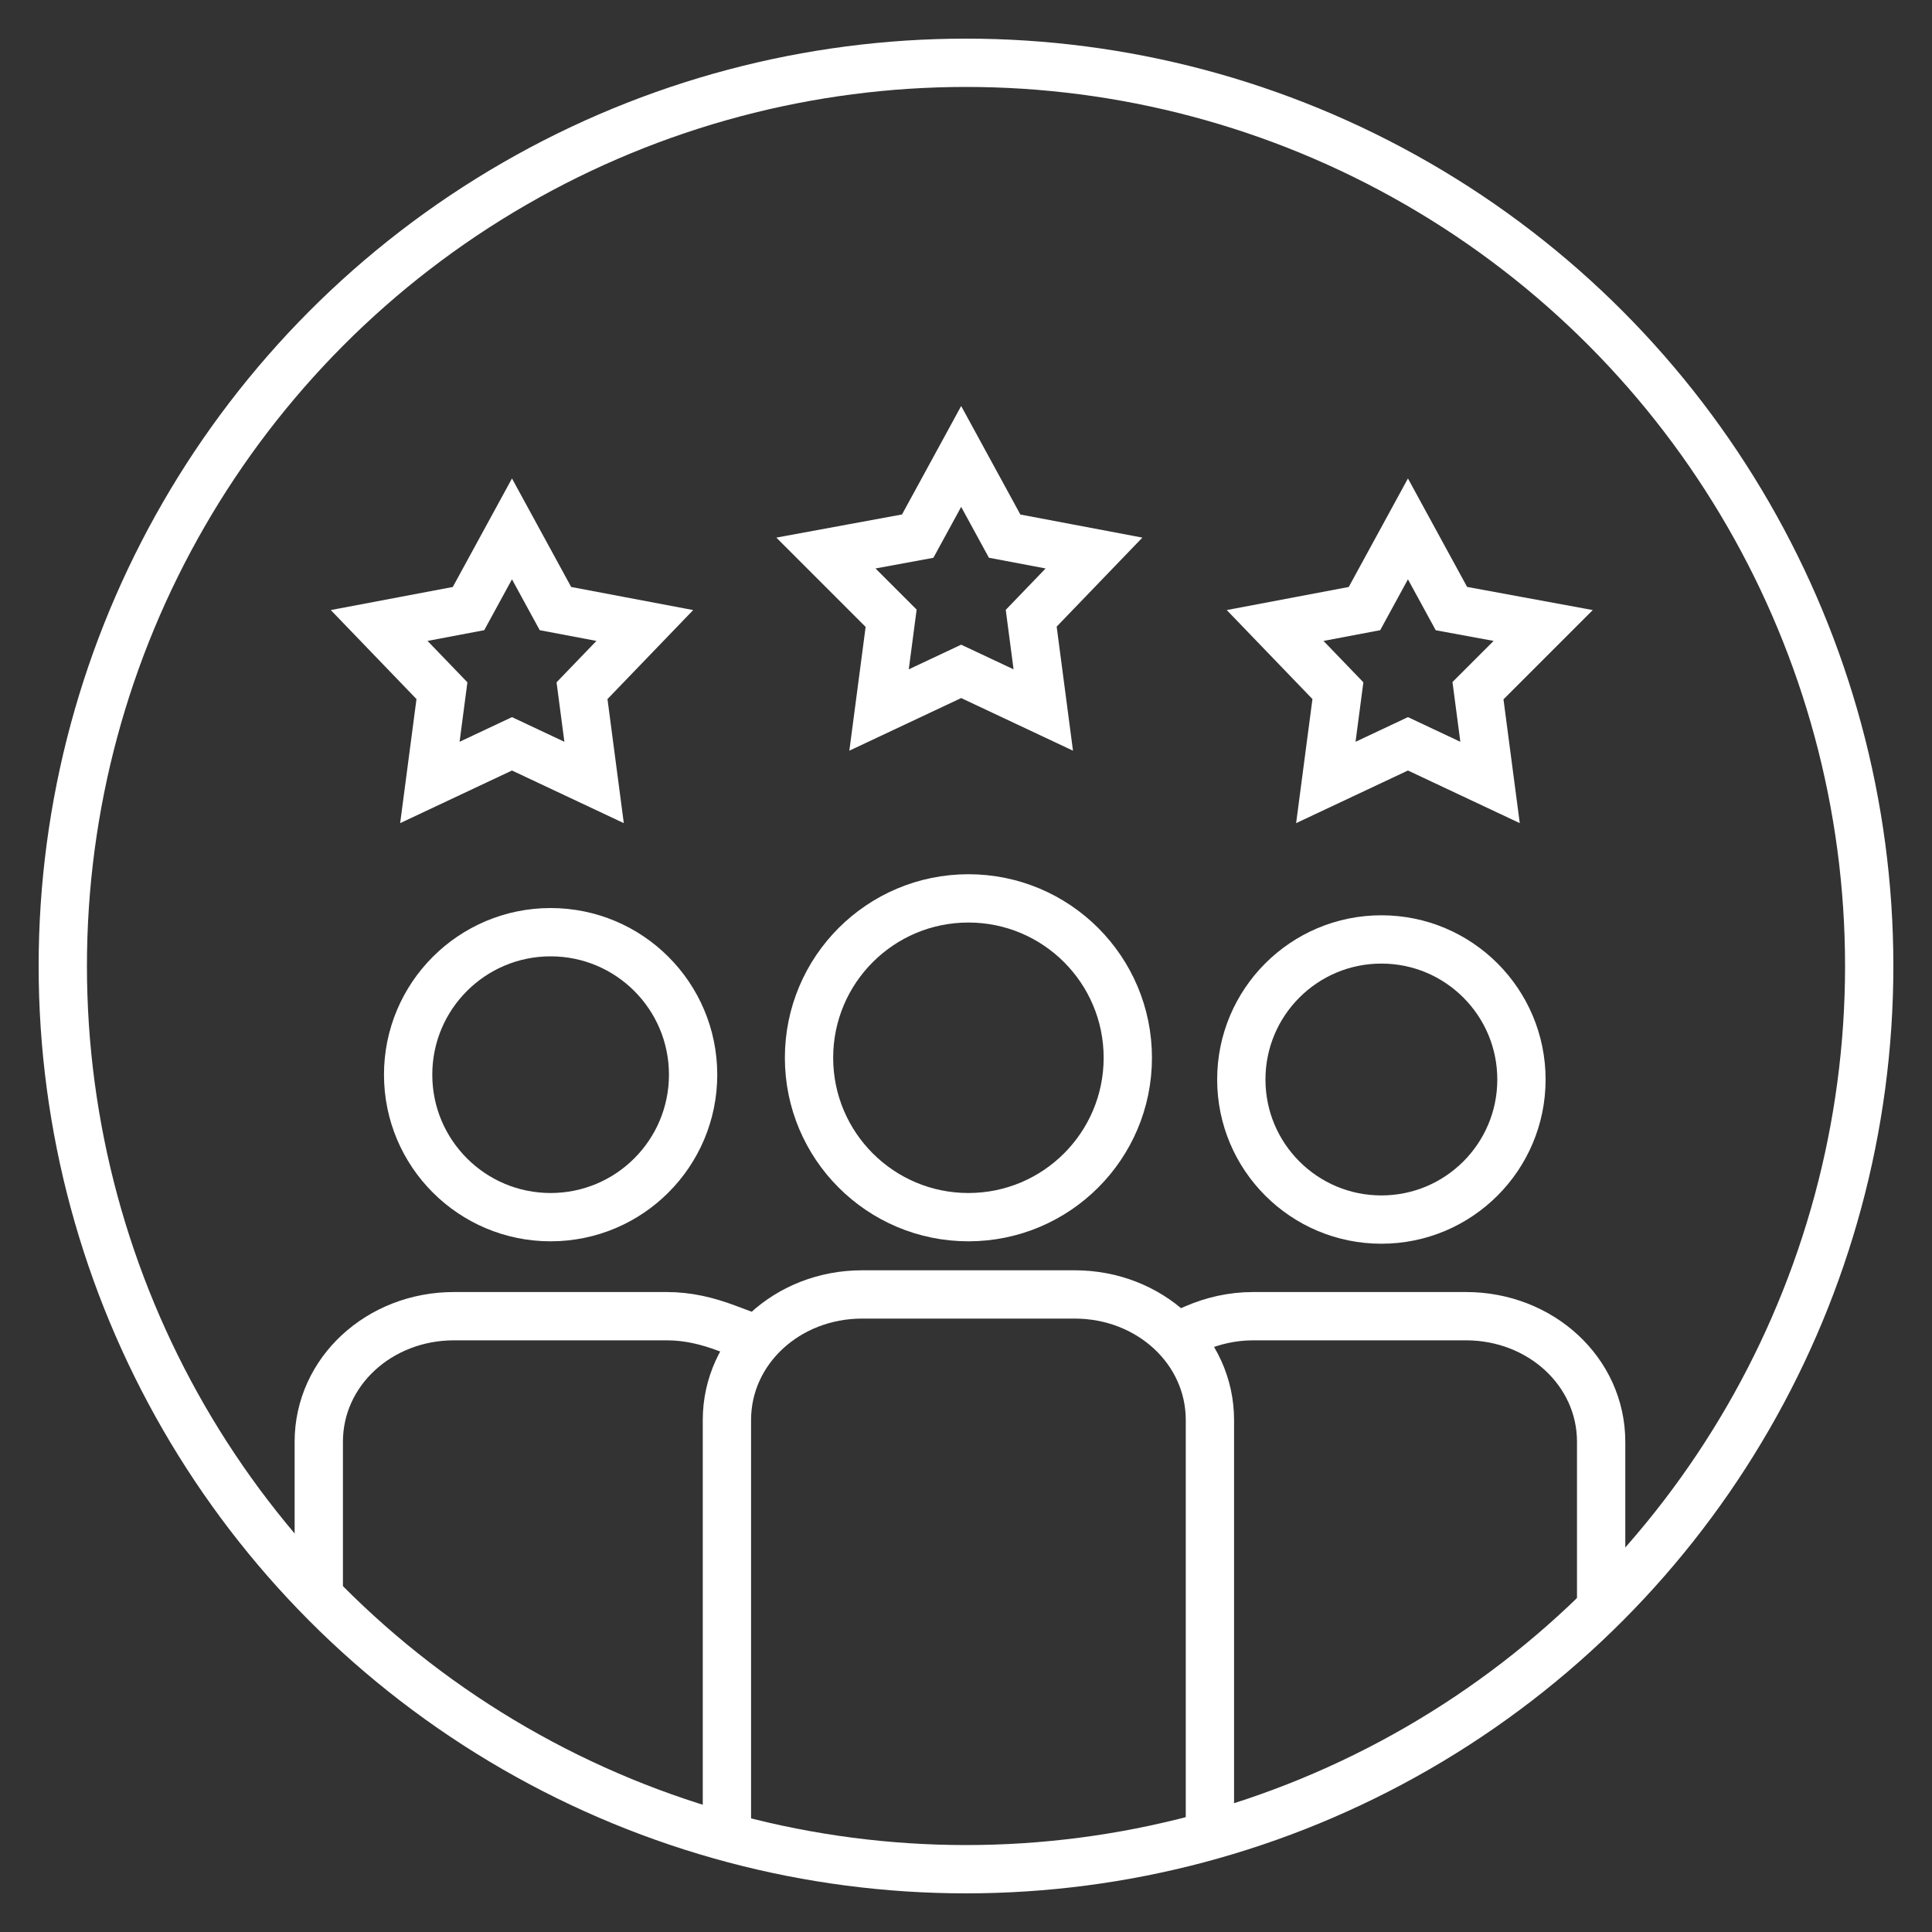 <svg xmlns="http://www.w3.org/2000/svg" id="Leaders_Circle" viewBox="0 0 80 80"><rect x="0" y="0" width="80" height="80" fill="#333333" stroke="none"/><defs><style>      .st0 {        stroke-linecap: square;      }      .st0, .st1 {        fill: none;        stroke: #fff;        stroke-width: 2px;      }      .st1 {        stroke-linejoin: round;      }    </style></defs><circle class="st1" cx="40" cy="40" r="37.4"></circle><g><g><circle class="st0" cx="22.8" cy="44.5" r="5.9"></circle><path class="st0" d="M13.2,64.8v-5.1c0-2.9,2.5-5.2,5.6-5.2h8.8c.9,0,1.7.2,2.5.5"></path><circle class="st0" cx="40.1" cy="43.8" r="6.6"></circle><path class="st0" d="M30.1,75v-16.2c0-2.9,2.5-5.2,5.6-5.2h8.8c3.1,0,5.6,2.3,5.6,5.2v16.2"></path><circle class="st0" cx="57.2" cy="44.7" r="5.8"></circle><path class="st0" d="M66.3,65.8v-6.1c0-2.9-2.5-5.2-5.6-5.2h-8.8c-.9,0-1.7.2-2.4.5"></path></g><g><polygon class="st0" points="39.8 18.9 41.6 22.2 45.3 22.9 42.7 25.6 43.2 29.4 39.8 27.8 36.4 29.4 36.9 25.6 34.2 22.9 38 22.2 39.8 18.9"></polygon><polygon class="st0" points="21.2 21.9 23 25.2 26.7 25.9 24.1 28.6 24.6 32.4 21.2 30.8 17.8 32.4 18.3 28.6 15.7 25.9 19.4 25.2 21.2 21.9"></polygon><polygon class="st0" points="58.3 21.9 60.1 25.2 63.9 25.9 61.2 28.6 61.7 32.4 58.3 30.8 54.9 32.4 55.4 28.6 52.8 25.9 56.5 25.2 58.3 21.9"></polygon></g></g></svg>